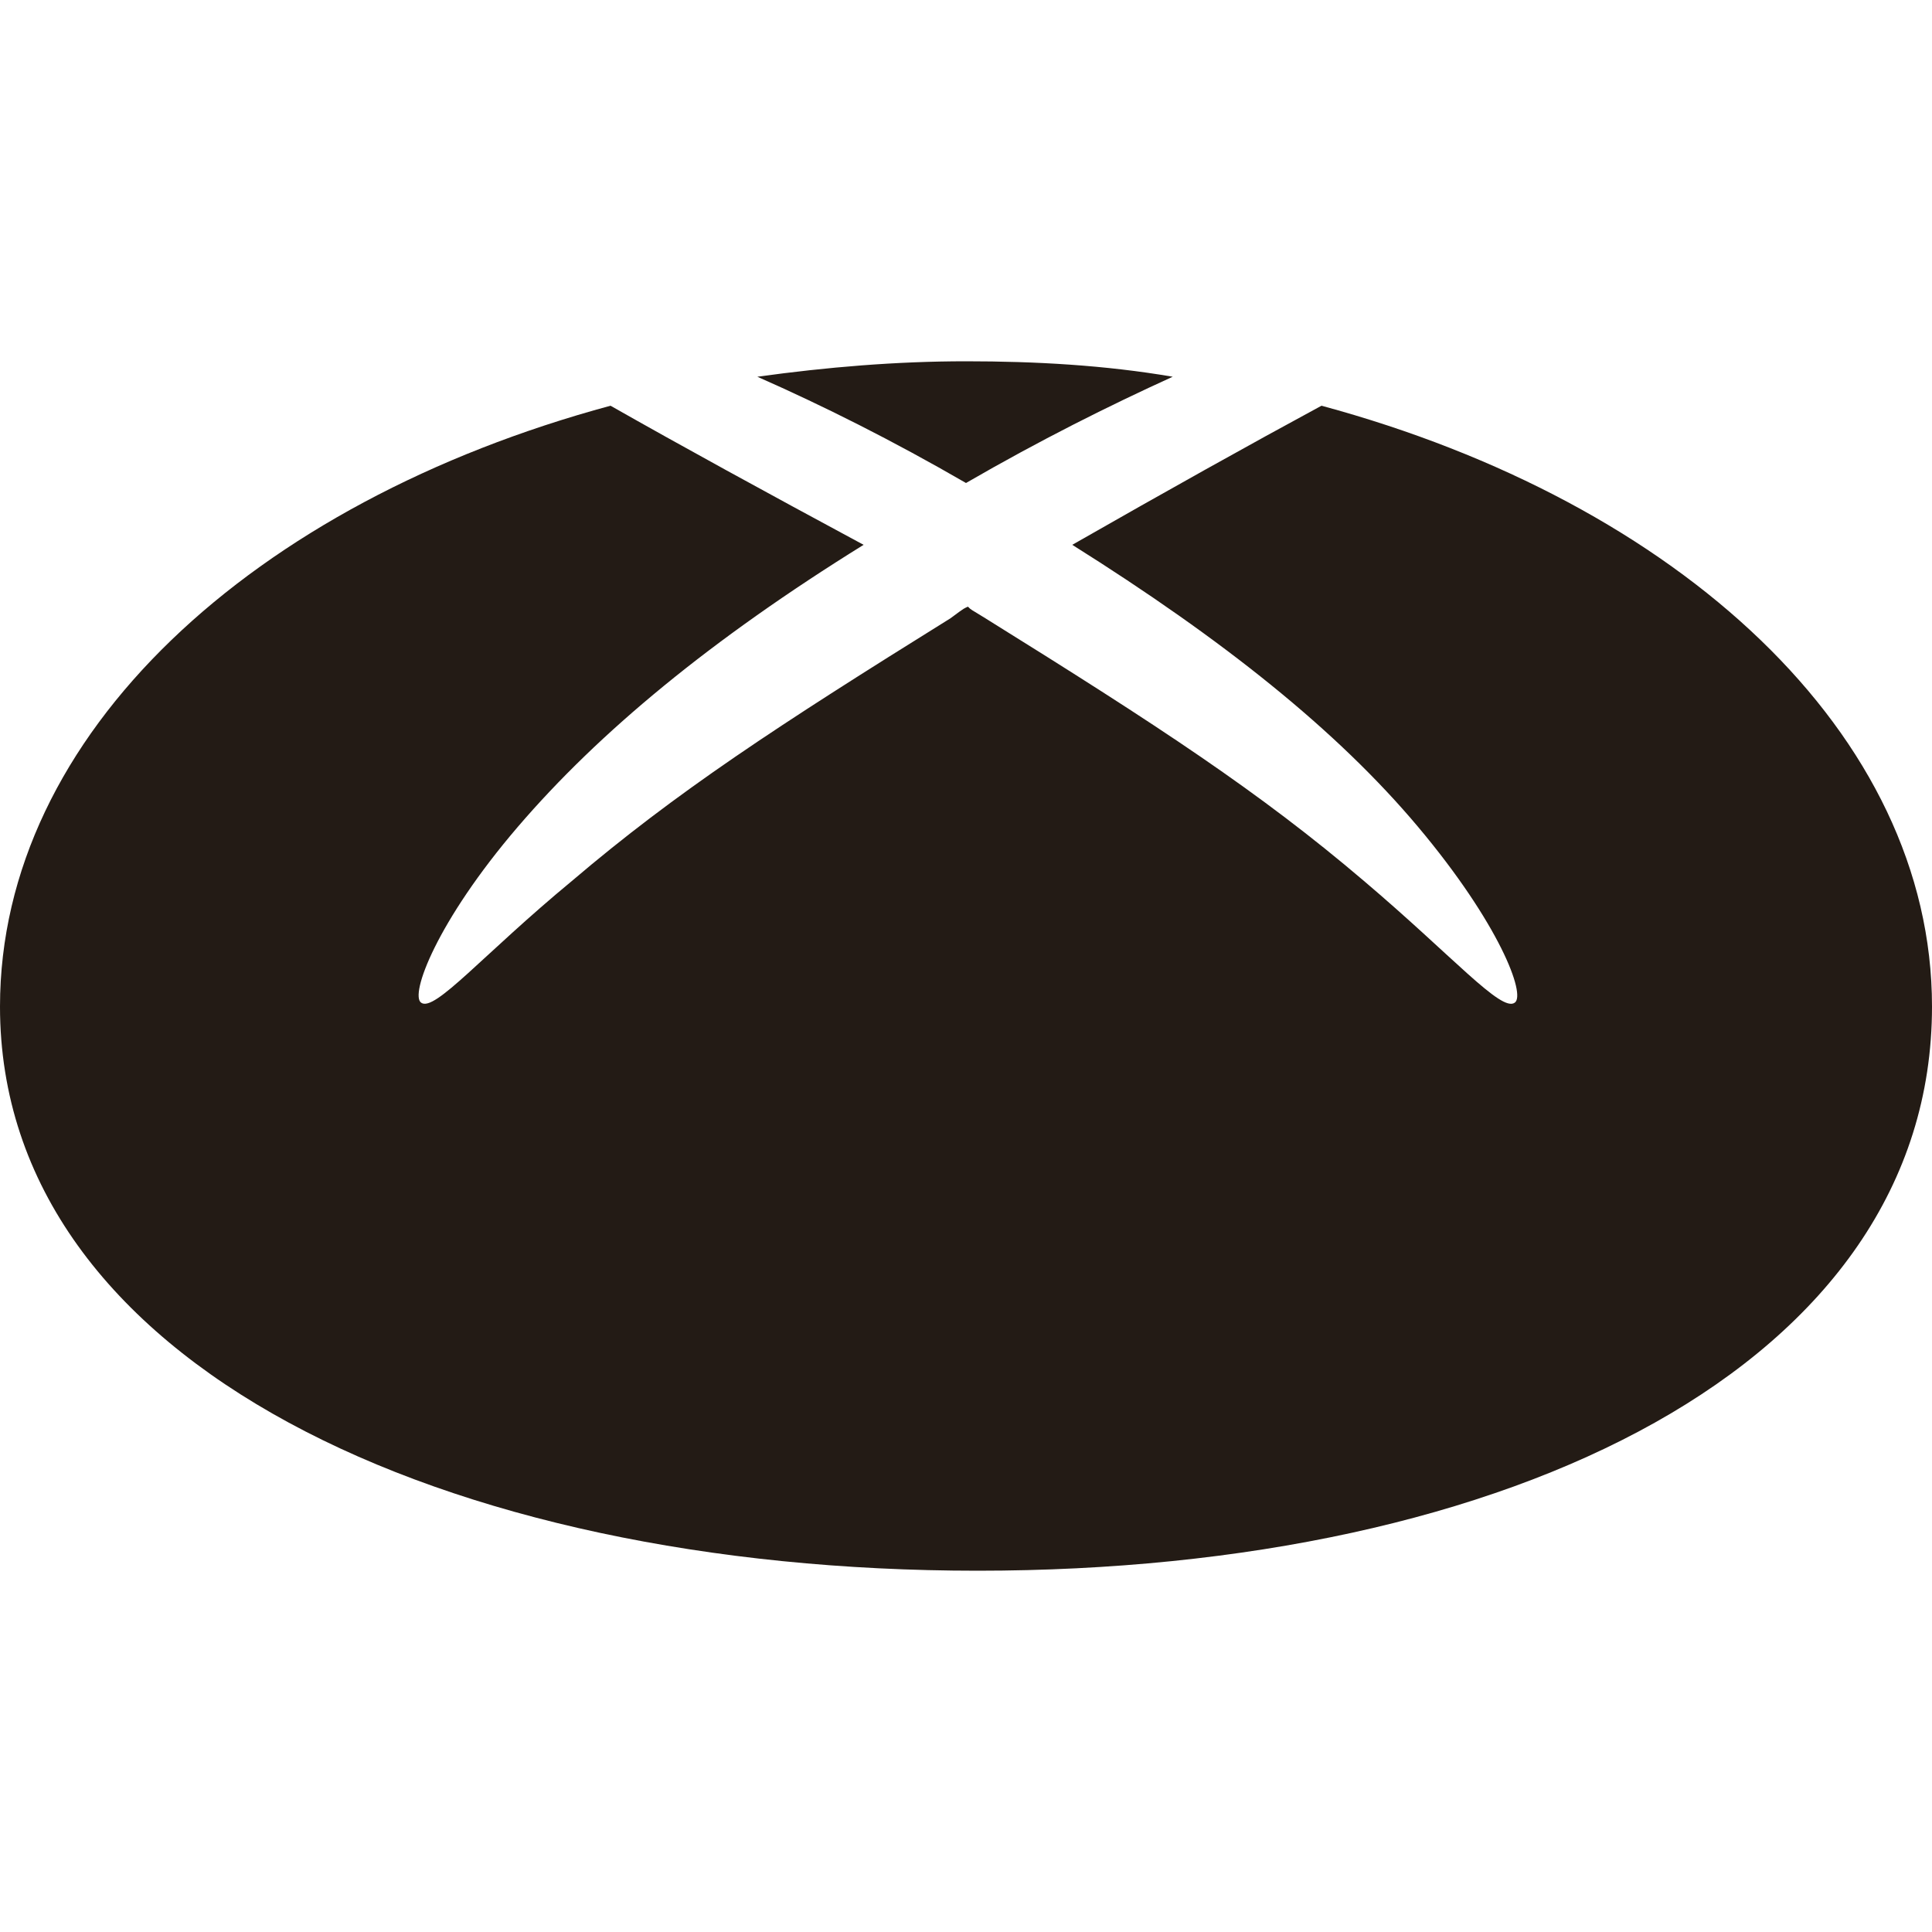 <?xml version="1.0" encoding="utf-8"?>
<!-- Generator: Adobe Illustrator 26.0.1, SVG Export Plug-In . SVG Version: 6.00 Build 0)  -->
<svg version="1.1" id="Livello_1" xmlns="http://www.w3.org/2000/svg" xmlns:xlink="http://www.w3.org/1999/xlink" x="0px" y="0px"
	 viewBox="0 0 100 100" style="enable-background:new 0 0 100 100;" xml:space="preserve">
<style type="text/css">
	.st0{fill:#231B15;}
</style>
<path id="Tracciato_503" class="st0" d="M50,18.7c-3.6,0-7.2,0.3-10.8,0.8c3.4,1.5,7,3.3,10.8,5.5c3.8-2.2,7.4-4,10.7-5.5
	C57.2,18.9,53.6,18.7,50,18.7z M31.6,21C13.1,26,0,38,0,52.1c0,18.5,23,29.2,50.6,29.2S100,70.6,100,52.1C100,38,86.9,26,68.4,21
	c-3.7,2-8,4.4-12.9,7.2c7.8,4.9,13.7,9.6,17.9,14.6c4.2,5,5.6,8.7,5,9.1c-0.7,0.5-3.2-2.4-7.8-6.3C65.2,41,60,37.6,51,32
	c-0.8-0.5-0.7-0.4-0.9-0.6c-0.2,0.1-0.1,0-0.9,0.6c-9,5.6-14.2,9-19.6,13.6c-4.6,3.8-7.1,6.8-7.8,6.3c-0.6-0.4,0.8-4.2,5-9.1
	s10-9.7,17.9-14.6C39.5,25.4,35.3,23.1,31.6,21L31.6,21z"/>
</svg>
